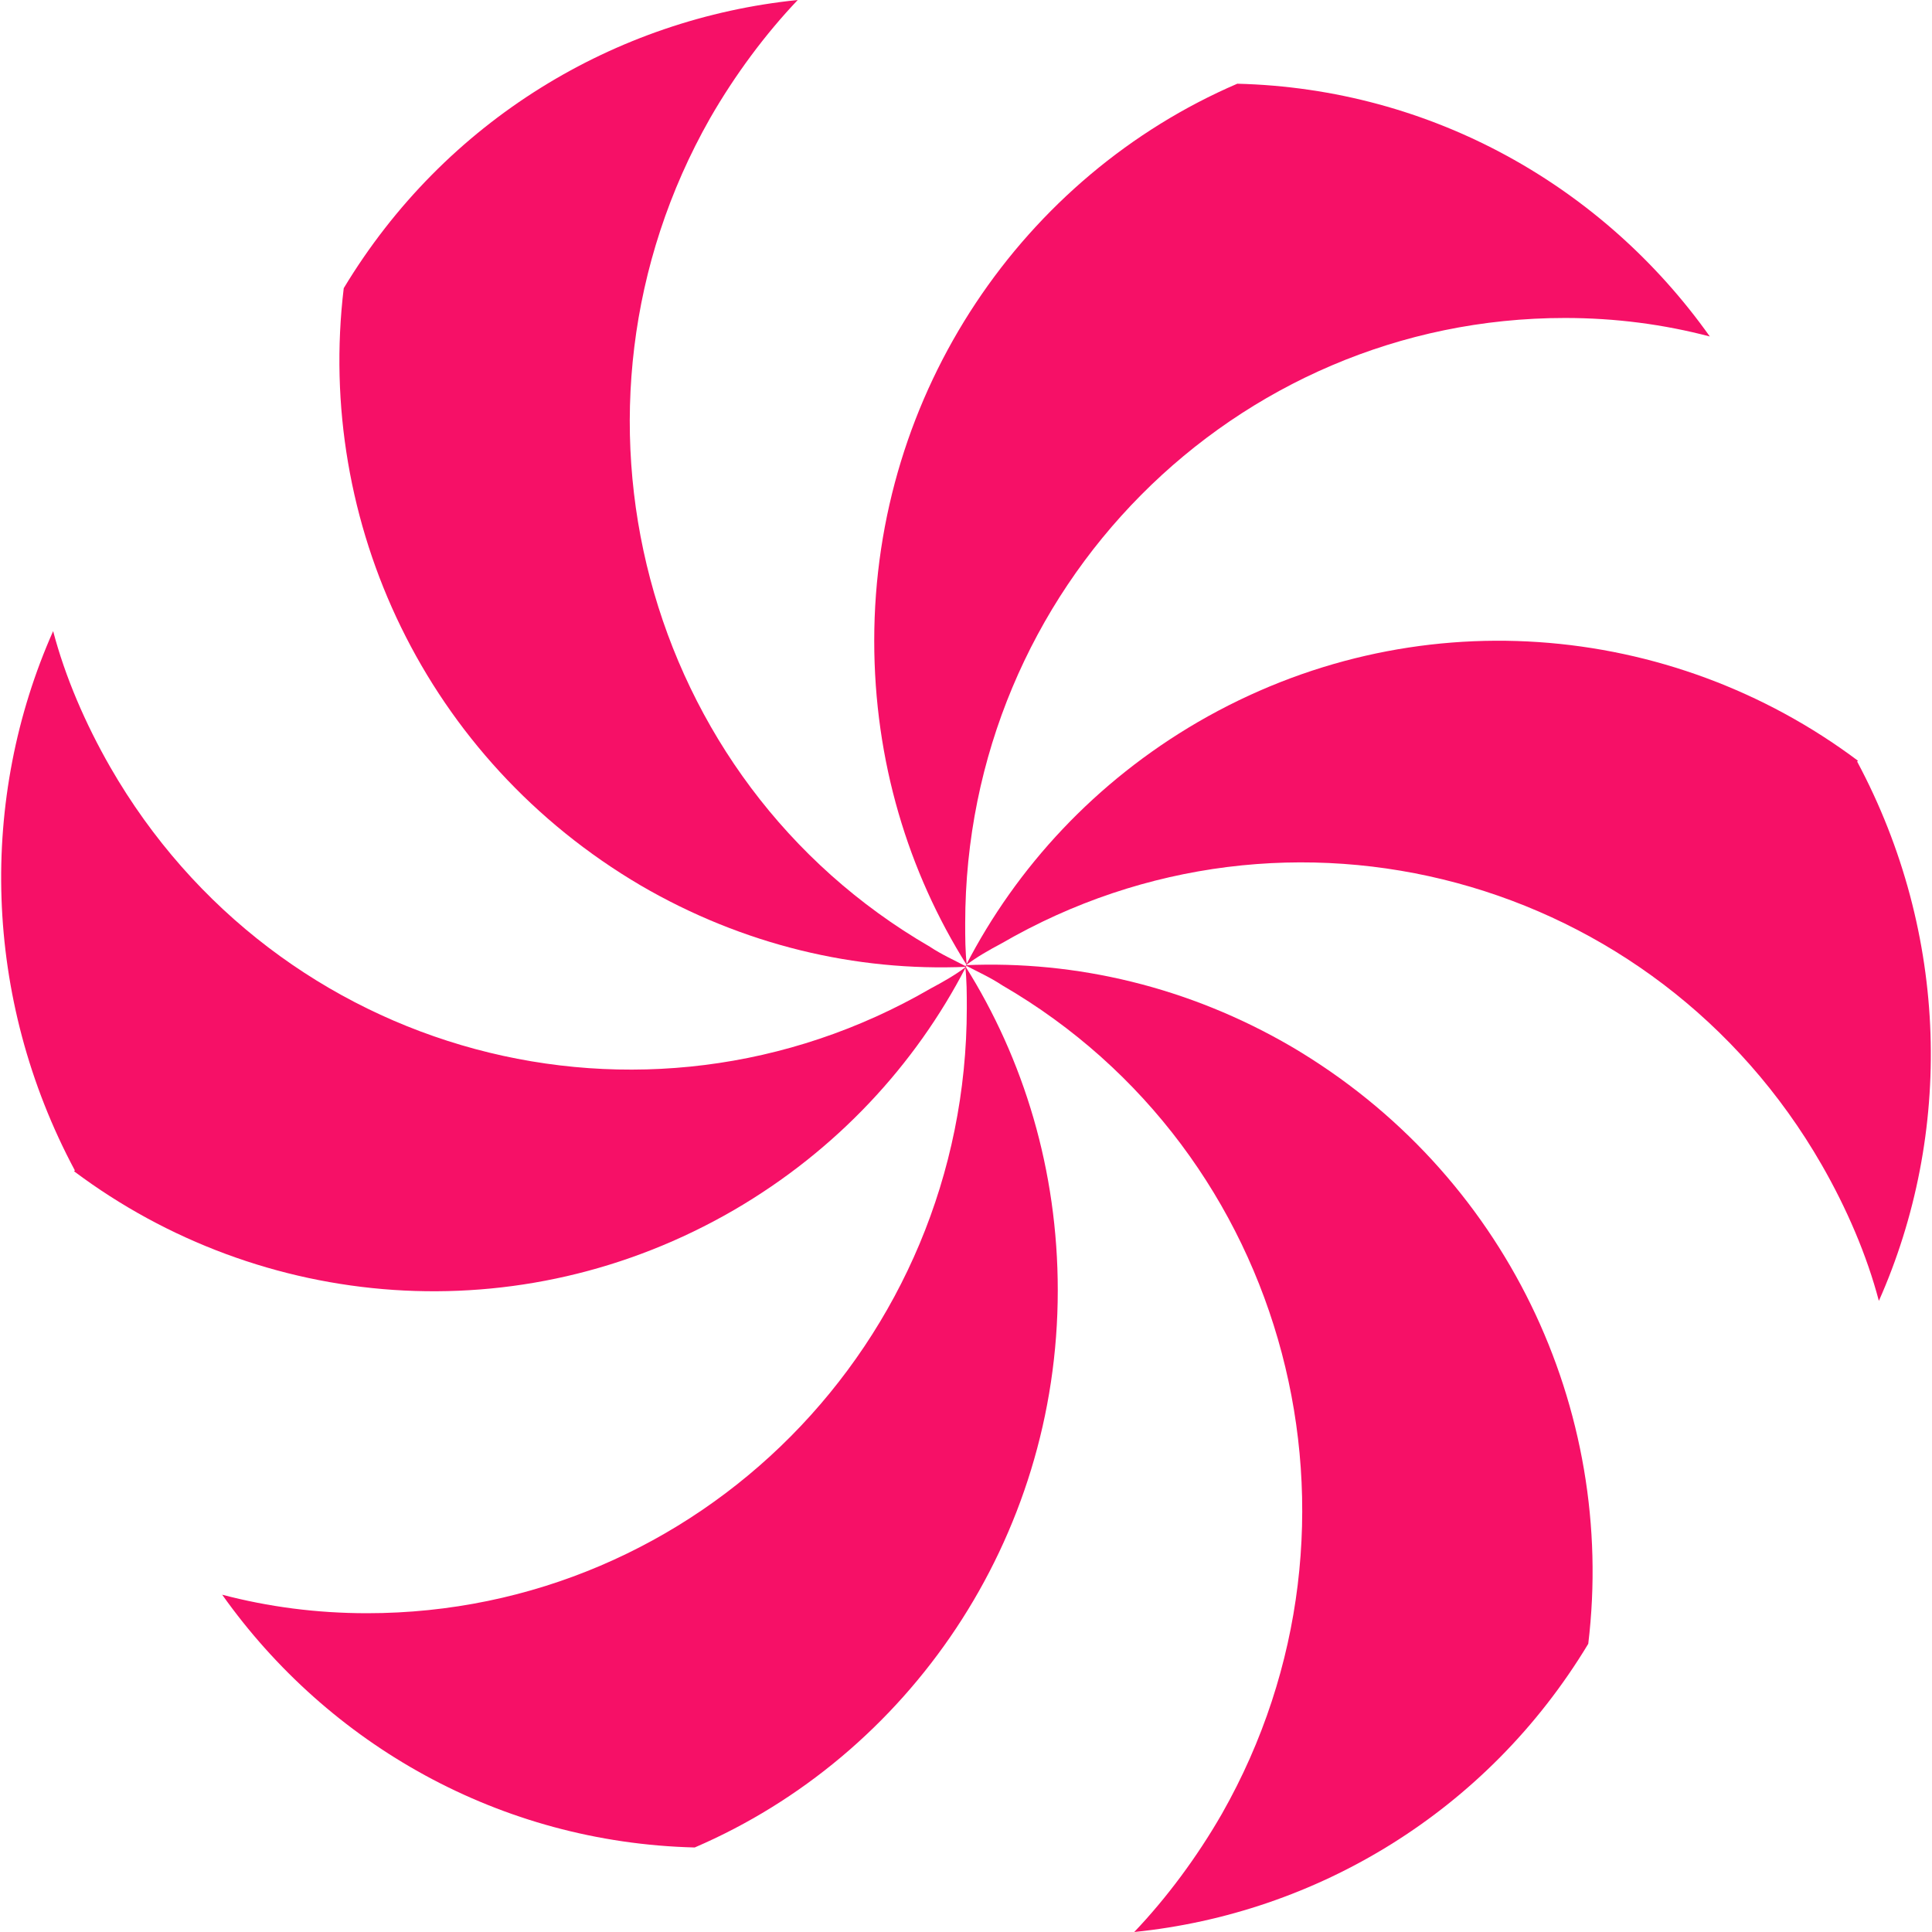 <?xml version="1.0" encoding="utf-8"?>
<svg xmlns="http://www.w3.org/2000/svg" id="_图层_2" viewBox="0 0 24 24">
  <defs>
    <style>.cls-1{fill:#f61067;stroke-width:0px;}</style>
  </defs>
  <g id="_图层_1-2">
    <path class="cls-1" d="M15.37,1.04c-2.65,1.14-4.51,3.82-4.51,6.92,0,1.49.42,2.87,1.15,4.03-.02-.17-.02-.35-.02-.52,0-4.16,3.34-7.52,7.45-7.52.63,0,1.23.08,1.8.23-1.32-1.86-3.45-3.08-5.87-3.14Z"/>
    <path class="cls-1" d="M4.27,3.58c-.35,2.91,1.02,5.85,3.69,7.42,1.27.74,2.67,1.07,4.05,1.01-.15-.08-.31-.15-.46-.25-3.57-2.07-4.78-6.68-2.73-10.29.31-.54.69-1.05,1.09-1.47-2.26.23-4.38,1.49-5.64,3.58Z"/>
    <path class="cls-1" d="M.92,14.55c2.32,1.74,5.53,2.03,8.2.48,1.27-.74,2.25-1.8,2.88-3.02-.13.1-.29.19-.44.27-3.57,2.07-8.12.85-10.19-2.75-.31-.54-.56-1.12-.71-1.69-.92,2.07-.88,4.55.27,6.7Z"/>
    <path class="cls-1" d="M8.63,22.95c2.65-1.14,4.51-3.82,4.51-6.92,0-1.49-.42-2.87-1.15-4.03.02.17.02.35.02.52,0,4.16-3.34,7.52-7.45,7.52-.63,0-1.23-.08-1.8-.23,1.32,1.86,3.45,3.08,5.87,3.14Z"/>
    <path class="cls-1" d="M19.73,20.42c.35-2.91-1.02-5.85-3.69-7.42-1.27-.74-2.67-1.07-4.05-1.01.15.08.31.15.46.25,3.57,2.07,4.78,6.68,2.73,10.29-.31.54-.69,1.05-1.09,1.47,2.26-.23,4.38-1.49,5.64-3.58Z"/>
    <path class="cls-1" d="M23.08,9.45c-2.32-1.74-5.53-2.03-8.2-.48-1.27.74-2.25,1.8-2.88,3.02.13-.1.29-.19.44-.27,3.57-2.07,8.12-.85,10.19,2.75.31.54.56,1.12.71,1.69.92-2.07.88-4.55-.27-6.7Z"/>
  </g>
</svg>